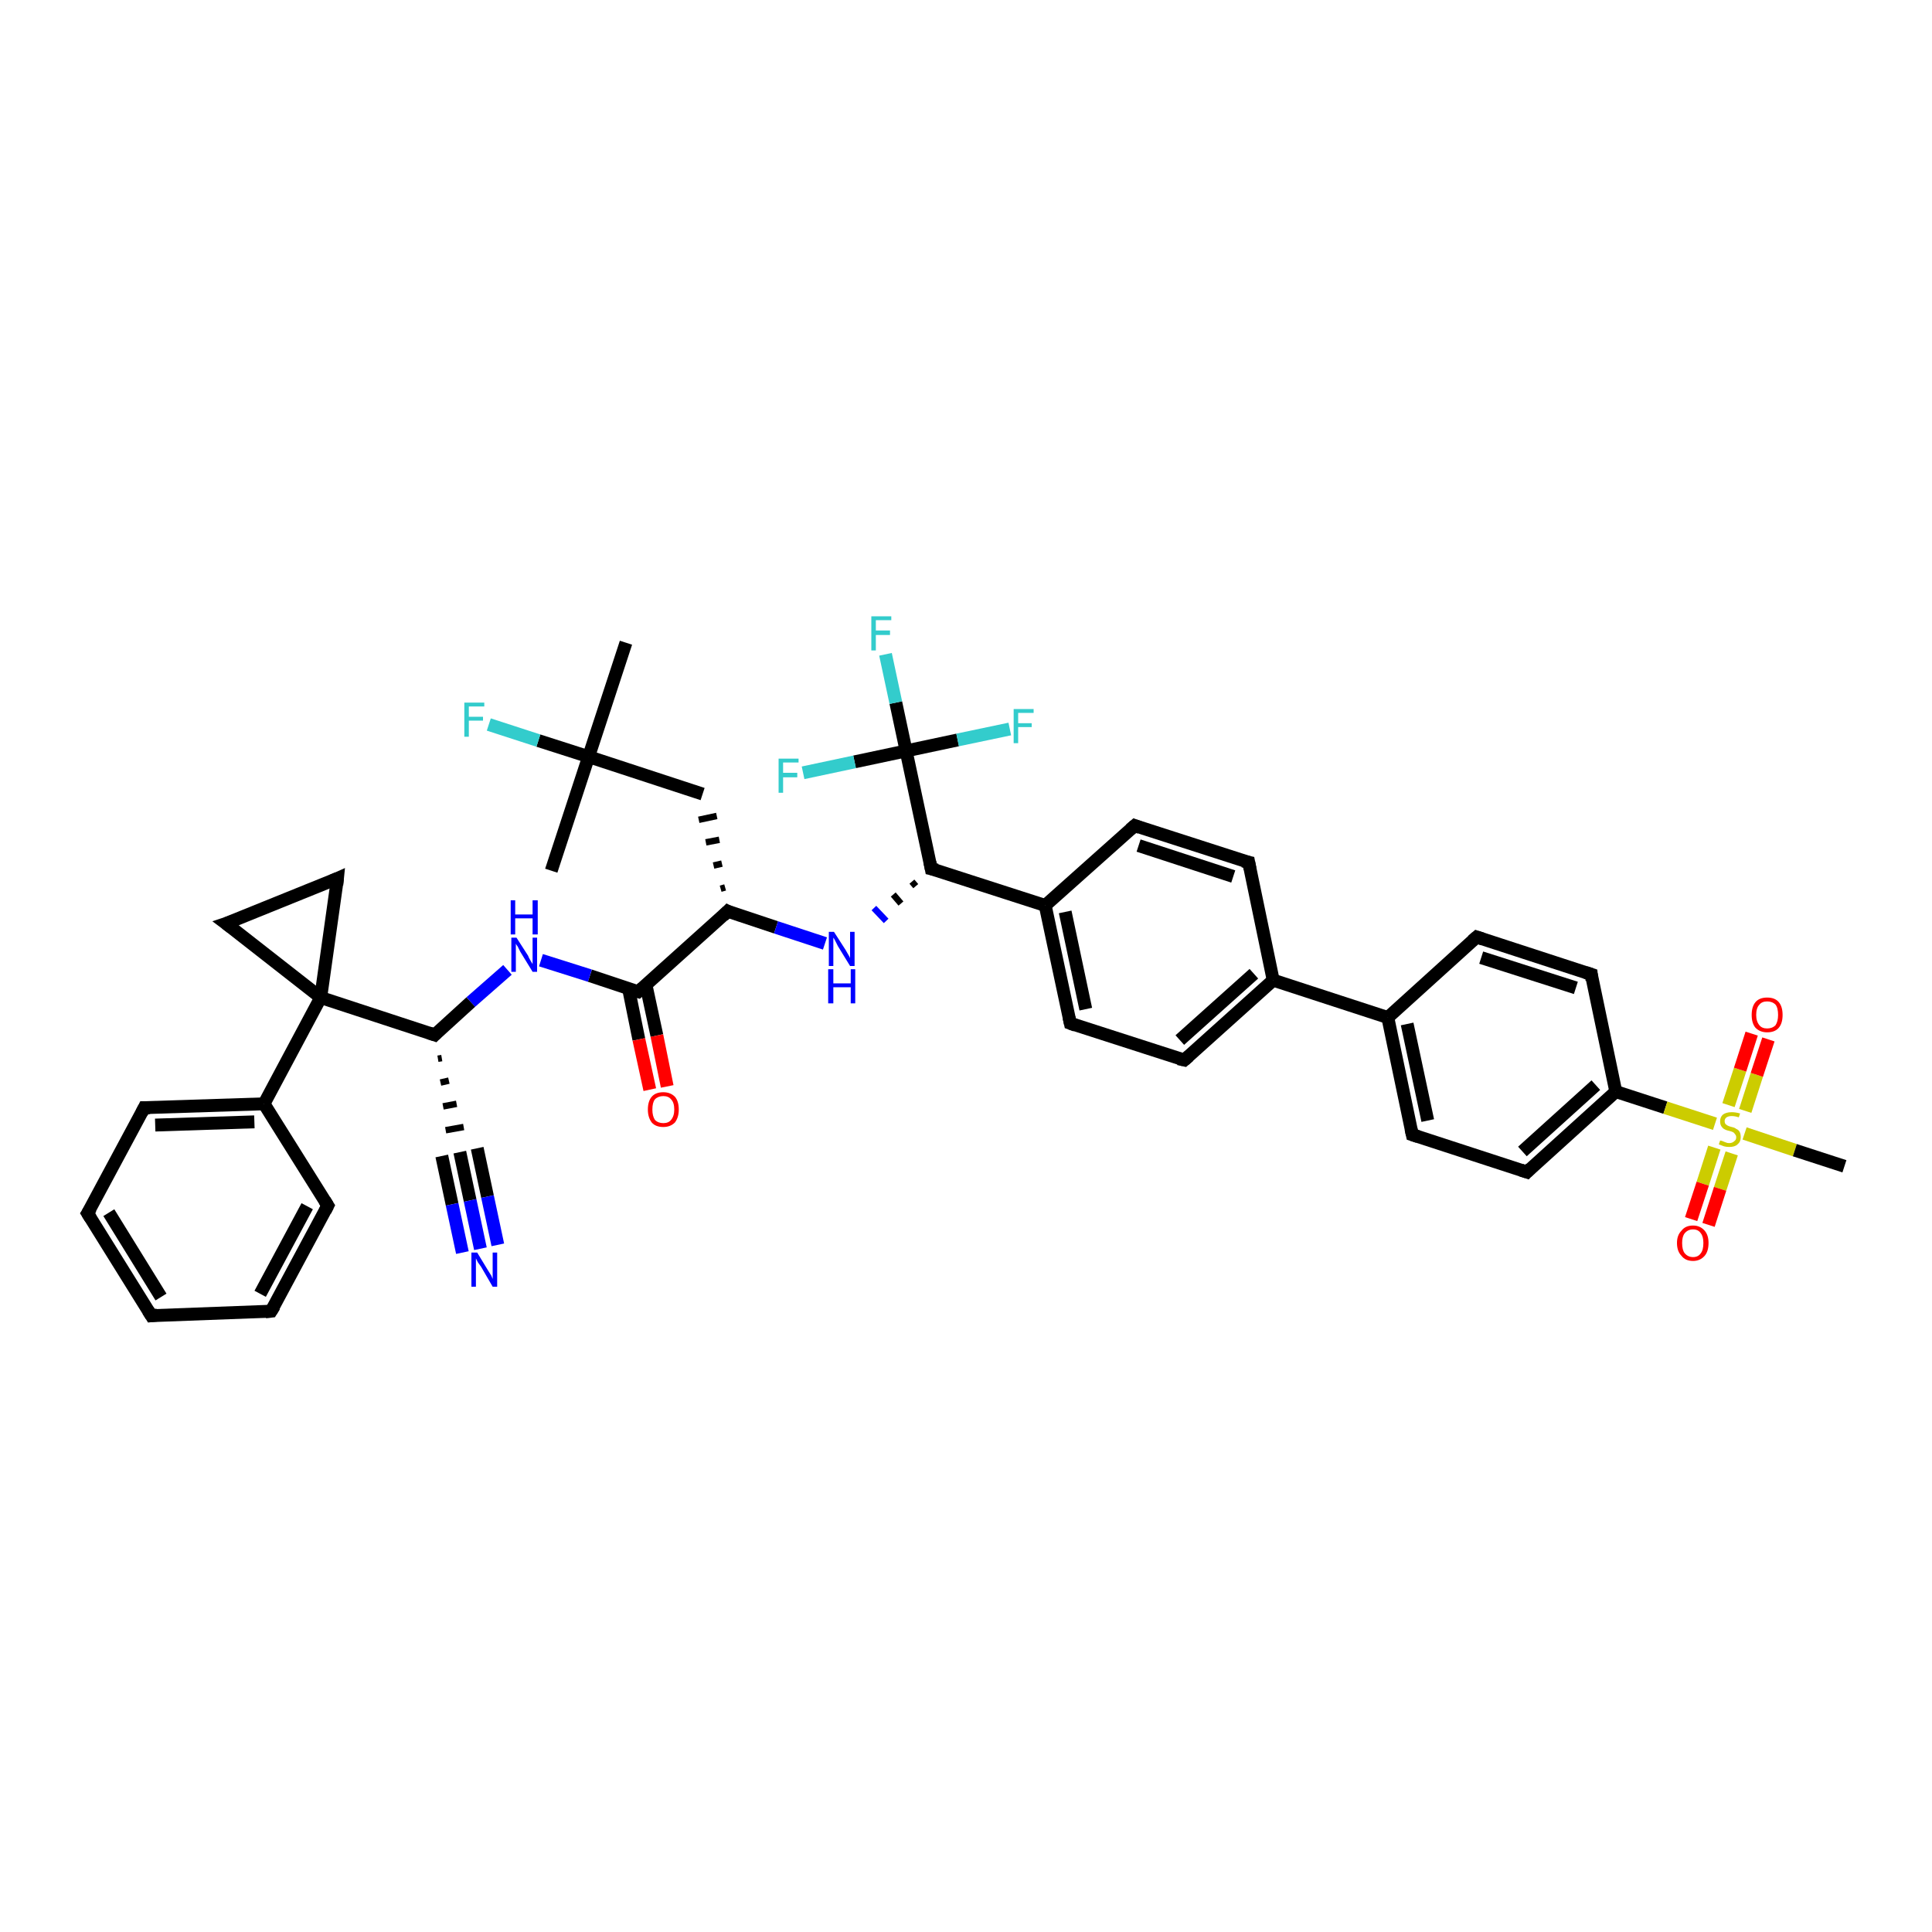 <?xml version='1.0' encoding='iso-8859-1'?>
<svg version='1.1' baseProfile='full'
              xmlns='http://www.w3.org/2000/svg'
                      xmlns:rdkit='http://www.rdkit.org/xml'
                      xmlns:xlink='http://www.w3.org/1999/xlink'
                  xml:space='preserve'
width='300px' height='300px' viewBox='0 0 300 300'>
<!-- END OF HEADER -->
<rect style='opacity:1.0;fill:#FFFFFF;stroke:none' width='300.0' height='300.0' x='0.0' y='0.0'> </rect>
<path class='bond-0 atom-0 atom-1' d='M 85.6,135.2 L 91.4,117.5' style='fill:none;fill-rule:evenodd;stroke:#000000;stroke-width:2.0px;stroke-linecap:butt;stroke-linejoin:miter;stroke-opacity:1' />
<path class='bond-1 atom-1 atom-2' d='M 91.4,117.5 L 97.2,99.8' style='fill:none;fill-rule:evenodd;stroke:#000000;stroke-width:2.0px;stroke-linecap:butt;stroke-linejoin:miter;stroke-opacity:1' />
<path class='bond-2 atom-1 atom-3' d='M 91.4,117.5 L 83.6,115.0' style='fill:none;fill-rule:evenodd;stroke:#000000;stroke-width:2.0px;stroke-linecap:butt;stroke-linejoin:miter;stroke-opacity:1' />
<path class='bond-2 atom-1 atom-3' d='M 83.6,115.0 L 75.9,112.5' style='fill:none;fill-rule:evenodd;stroke:#33CCCC;stroke-width:2.0px;stroke-linecap:butt;stroke-linejoin:miter;stroke-opacity:1' />
<path class='bond-3 atom-1 atom-4' d='M 91.4,117.5 L 109.1,123.3' style='fill:none;fill-rule:evenodd;stroke:#000000;stroke-width:2.0px;stroke-linecap:butt;stroke-linejoin:miter;stroke-opacity:1' />
<path class='bond-4 atom-5 atom-4' d='M 112.6,137.8 L 111.9,138.0' style='fill:none;fill-rule:evenodd;stroke:#000000;stroke-width:1.0px;stroke-linecap:butt;stroke-linejoin:miter;stroke-opacity:1' />
<path class='bond-4 atom-5 atom-4' d='M 112.1,134.1 L 110.8,134.4' style='fill:none;fill-rule:evenodd;stroke:#000000;stroke-width:1.0px;stroke-linecap:butt;stroke-linejoin:miter;stroke-opacity:1' />
<path class='bond-4 atom-5 atom-4' d='M 111.7,130.4 L 109.6,130.8' style='fill:none;fill-rule:evenodd;stroke:#000000;stroke-width:1.0px;stroke-linecap:butt;stroke-linejoin:miter;stroke-opacity:1' />
<path class='bond-4 atom-5 atom-4' d='M 111.3,126.7 L 108.5,127.3' style='fill:none;fill-rule:evenodd;stroke:#000000;stroke-width:1.0px;stroke-linecap:butt;stroke-linejoin:miter;stroke-opacity:1' />
<path class='bond-5 atom-5 atom-6' d='M 113.0,141.5 L 120.5,144.0' style='fill:none;fill-rule:evenodd;stroke:#000000;stroke-width:2.0px;stroke-linecap:butt;stroke-linejoin:miter;stroke-opacity:1' />
<path class='bond-5 atom-5 atom-6' d='M 120.5,144.0 L 128.1,146.5' style='fill:none;fill-rule:evenodd;stroke:#0000FF;stroke-width:2.0px;stroke-linecap:butt;stroke-linejoin:miter;stroke-opacity:1' />
<path class='bond-6 atom-7 atom-6' d='M 141.6,136.9 L 142.2,137.6' style='fill:none;fill-rule:evenodd;stroke:#000000;stroke-width:1.0px;stroke-linecap:butt;stroke-linejoin:miter;stroke-opacity:1' />
<path class='bond-6 atom-7 atom-6' d='M 138.7,138.9 L 139.9,140.3' style='fill:none;fill-rule:evenodd;stroke:#000000;stroke-width:1.0px;stroke-linecap:butt;stroke-linejoin:miter;stroke-opacity:1' />
<path class='bond-6 atom-7 atom-6' d='M 135.7,141.0 L 137.6,143.0' style='fill:none;fill-rule:evenodd;stroke:#0000FF;stroke-width:1.0px;stroke-linecap:butt;stroke-linejoin:miter;stroke-opacity:1' />
<path class='bond-7 atom-7 atom-8' d='M 144.6,134.9 L 162.3,140.6' style='fill:none;fill-rule:evenodd;stroke:#000000;stroke-width:2.0px;stroke-linecap:butt;stroke-linejoin:miter;stroke-opacity:1' />
<path class='bond-8 atom-8 atom-9' d='M 162.3,140.6 L 166.2,158.9' style='fill:none;fill-rule:evenodd;stroke:#000000;stroke-width:2.0px;stroke-linecap:butt;stroke-linejoin:miter;stroke-opacity:1' />
<path class='bond-8 atom-8 atom-9' d='M 165.4,141.6 L 168.6,156.7' style='fill:none;fill-rule:evenodd;stroke:#000000;stroke-width:2.0px;stroke-linecap:butt;stroke-linejoin:miter;stroke-opacity:1' />
<path class='bond-9 atom-9 atom-10' d='M 166.2,158.9 L 183.9,164.6' style='fill:none;fill-rule:evenodd;stroke:#000000;stroke-width:2.0px;stroke-linecap:butt;stroke-linejoin:miter;stroke-opacity:1' />
<path class='bond-10 atom-10 atom-11' d='M 183.9,164.6 L 197.7,152.2' style='fill:none;fill-rule:evenodd;stroke:#000000;stroke-width:2.0px;stroke-linecap:butt;stroke-linejoin:miter;stroke-opacity:1' />
<path class='bond-10 atom-10 atom-11' d='M 183.2,161.5 L 194.7,151.2' style='fill:none;fill-rule:evenodd;stroke:#000000;stroke-width:2.0px;stroke-linecap:butt;stroke-linejoin:miter;stroke-opacity:1' />
<path class='bond-11 atom-11 atom-12' d='M 197.7,152.2 L 193.9,133.9' style='fill:none;fill-rule:evenodd;stroke:#000000;stroke-width:2.0px;stroke-linecap:butt;stroke-linejoin:miter;stroke-opacity:1' />
<path class='bond-12 atom-12 atom-13' d='M 193.9,133.9 L 176.2,128.2' style='fill:none;fill-rule:evenodd;stroke:#000000;stroke-width:2.0px;stroke-linecap:butt;stroke-linejoin:miter;stroke-opacity:1' />
<path class='bond-12 atom-12 atom-13' d='M 191.5,136.1 L 176.8,131.3' style='fill:none;fill-rule:evenodd;stroke:#000000;stroke-width:2.0px;stroke-linecap:butt;stroke-linejoin:miter;stroke-opacity:1' />
<path class='bond-13 atom-11 atom-14' d='M 197.7,152.2 L 215.5,158.0' style='fill:none;fill-rule:evenodd;stroke:#000000;stroke-width:2.0px;stroke-linecap:butt;stroke-linejoin:miter;stroke-opacity:1' />
<path class='bond-14 atom-14 atom-15' d='M 215.5,158.0 L 219.3,176.2' style='fill:none;fill-rule:evenodd;stroke:#000000;stroke-width:2.0px;stroke-linecap:butt;stroke-linejoin:miter;stroke-opacity:1' />
<path class='bond-14 atom-14 atom-15' d='M 218.5,159.0 L 221.7,174.0' style='fill:none;fill-rule:evenodd;stroke:#000000;stroke-width:2.0px;stroke-linecap:butt;stroke-linejoin:miter;stroke-opacity:1' />
<path class='bond-15 atom-15 atom-16' d='M 219.3,176.2 L 237.1,182.0' style='fill:none;fill-rule:evenodd;stroke:#000000;stroke-width:2.0px;stroke-linecap:butt;stroke-linejoin:miter;stroke-opacity:1' />
<path class='bond-16 atom-16 atom-17' d='M 237.1,182.0 L 250.9,169.5' style='fill:none;fill-rule:evenodd;stroke:#000000;stroke-width:2.0px;stroke-linecap:butt;stroke-linejoin:miter;stroke-opacity:1' />
<path class='bond-16 atom-16 atom-17' d='M 236.4,178.8 L 247.8,168.5' style='fill:none;fill-rule:evenodd;stroke:#000000;stroke-width:2.0px;stroke-linecap:butt;stroke-linejoin:miter;stroke-opacity:1' />
<path class='bond-17 atom-17 atom-18' d='M 250.9,169.5 L 247.1,151.3' style='fill:none;fill-rule:evenodd;stroke:#000000;stroke-width:2.0px;stroke-linecap:butt;stroke-linejoin:miter;stroke-opacity:1' />
<path class='bond-18 atom-18 atom-19' d='M 247.1,151.3 L 229.3,145.5' style='fill:none;fill-rule:evenodd;stroke:#000000;stroke-width:2.0px;stroke-linecap:butt;stroke-linejoin:miter;stroke-opacity:1' />
<path class='bond-18 atom-18 atom-19' d='M 244.7,153.4 L 230.0,148.7' style='fill:none;fill-rule:evenodd;stroke:#000000;stroke-width:2.0px;stroke-linecap:butt;stroke-linejoin:miter;stroke-opacity:1' />
<path class='bond-19 atom-17 atom-20' d='M 250.9,169.5 L 258.6,172.0' style='fill:none;fill-rule:evenodd;stroke:#000000;stroke-width:2.0px;stroke-linecap:butt;stroke-linejoin:miter;stroke-opacity:1' />
<path class='bond-19 atom-17 atom-20' d='M 258.6,172.0 L 266.3,174.5' style='fill:none;fill-rule:evenodd;stroke:#CCCC00;stroke-width:2.0px;stroke-linecap:butt;stroke-linejoin:miter;stroke-opacity:1' />
<path class='bond-20 atom-20 atom-21' d='M 270.9,176.0 L 278.7,178.6' style='fill:none;fill-rule:evenodd;stroke:#CCCC00;stroke-width:2.0px;stroke-linecap:butt;stroke-linejoin:miter;stroke-opacity:1' />
<path class='bond-20 atom-20 atom-21' d='M 278.7,178.6 L 286.4,181.1' style='fill:none;fill-rule:evenodd;stroke:#000000;stroke-width:2.0px;stroke-linecap:butt;stroke-linejoin:miter;stroke-opacity:1' />
<path class='bond-21 atom-20 atom-22' d='M 271.0,172.5 L 272.8,166.9' style='fill:none;fill-rule:evenodd;stroke:#CCCC00;stroke-width:2.0px;stroke-linecap:butt;stroke-linejoin:miter;stroke-opacity:1' />
<path class='bond-21 atom-20 atom-22' d='M 272.8,166.9 L 274.6,161.4' style='fill:none;fill-rule:evenodd;stroke:#FF0000;stroke-width:2.0px;stroke-linecap:butt;stroke-linejoin:miter;stroke-opacity:1' />
<path class='bond-21 atom-20 atom-22' d='M 268.4,171.6 L 270.2,166.1' style='fill:none;fill-rule:evenodd;stroke:#CCCC00;stroke-width:2.0px;stroke-linecap:butt;stroke-linejoin:miter;stroke-opacity:1' />
<path class='bond-21 atom-20 atom-22' d='M 270.2,166.1 L 272.0,160.5' style='fill:none;fill-rule:evenodd;stroke:#FF0000;stroke-width:2.0px;stroke-linecap:butt;stroke-linejoin:miter;stroke-opacity:1' />
<path class='bond-22 atom-20 atom-23' d='M 266.2,178.2 L 264.4,183.8' style='fill:none;fill-rule:evenodd;stroke:#CCCC00;stroke-width:2.0px;stroke-linecap:butt;stroke-linejoin:miter;stroke-opacity:1' />
<path class='bond-22 atom-20 atom-23' d='M 264.4,183.8 L 262.6,189.3' style='fill:none;fill-rule:evenodd;stroke:#FF0000;stroke-width:2.0px;stroke-linecap:butt;stroke-linejoin:miter;stroke-opacity:1' />
<path class='bond-22 atom-20 atom-23' d='M 268.9,179.1 L 267.1,184.6' style='fill:none;fill-rule:evenodd;stroke:#CCCC00;stroke-width:2.0px;stroke-linecap:butt;stroke-linejoin:miter;stroke-opacity:1' />
<path class='bond-22 atom-20 atom-23' d='M 267.1,184.6 L 265.3,190.2' style='fill:none;fill-rule:evenodd;stroke:#FF0000;stroke-width:2.0px;stroke-linecap:butt;stroke-linejoin:miter;stroke-opacity:1' />
<path class='bond-23 atom-7 atom-24' d='M 144.6,134.9 L 140.7,116.6' style='fill:none;fill-rule:evenodd;stroke:#000000;stroke-width:2.0px;stroke-linecap:butt;stroke-linejoin:miter;stroke-opacity:1' />
<path class='bond-24 atom-24 atom-25' d='M 140.7,116.6 L 139.1,109.1' style='fill:none;fill-rule:evenodd;stroke:#000000;stroke-width:2.0px;stroke-linecap:butt;stroke-linejoin:miter;stroke-opacity:1' />
<path class='bond-24 atom-24 atom-25' d='M 139.1,109.1 L 137.5,101.6' style='fill:none;fill-rule:evenodd;stroke:#33CCCC;stroke-width:2.0px;stroke-linecap:butt;stroke-linejoin:miter;stroke-opacity:1' />
<path class='bond-25 atom-24 atom-26' d='M 140.7,116.6 L 132.7,118.3' style='fill:none;fill-rule:evenodd;stroke:#000000;stroke-width:2.0px;stroke-linecap:butt;stroke-linejoin:miter;stroke-opacity:1' />
<path class='bond-25 atom-24 atom-26' d='M 132.7,118.3 L 124.7,120.0' style='fill:none;fill-rule:evenodd;stroke:#33CCCC;stroke-width:2.0px;stroke-linecap:butt;stroke-linejoin:miter;stroke-opacity:1' />
<path class='bond-26 atom-24 atom-27' d='M 140.7,116.6 L 148.7,114.9' style='fill:none;fill-rule:evenodd;stroke:#000000;stroke-width:2.0px;stroke-linecap:butt;stroke-linejoin:miter;stroke-opacity:1' />
<path class='bond-26 atom-24 atom-27' d='M 148.7,114.9 L 156.8,113.2' style='fill:none;fill-rule:evenodd;stroke:#33CCCC;stroke-width:2.0px;stroke-linecap:butt;stroke-linejoin:miter;stroke-opacity:1' />
<path class='bond-27 atom-5 atom-28' d='M 113.0,141.5 L 99.1,154.0' style='fill:none;fill-rule:evenodd;stroke:#000000;stroke-width:2.0px;stroke-linecap:butt;stroke-linejoin:miter;stroke-opacity:1' />
<path class='bond-28 atom-28 atom-29' d='M 97.6,153.5 L 99.2,161.4' style='fill:none;fill-rule:evenodd;stroke:#000000;stroke-width:2.0px;stroke-linecap:butt;stroke-linejoin:miter;stroke-opacity:1' />
<path class='bond-28 atom-28 atom-29' d='M 99.2,161.4 L 100.9,169.2' style='fill:none;fill-rule:evenodd;stroke:#FF0000;stroke-width:2.0px;stroke-linecap:butt;stroke-linejoin:miter;stroke-opacity:1' />
<path class='bond-28 atom-28 atom-29' d='M 100.3,152.9 L 102.0,160.8' style='fill:none;fill-rule:evenodd;stroke:#000000;stroke-width:2.0px;stroke-linecap:butt;stroke-linejoin:miter;stroke-opacity:1' />
<path class='bond-28 atom-28 atom-29' d='M 102.0,160.8 L 103.6,168.7' style='fill:none;fill-rule:evenodd;stroke:#FF0000;stroke-width:2.0px;stroke-linecap:butt;stroke-linejoin:miter;stroke-opacity:1' />
<path class='bond-29 atom-28 atom-30' d='M 99.1,154.0 L 91.6,151.5' style='fill:none;fill-rule:evenodd;stroke:#000000;stroke-width:2.0px;stroke-linecap:butt;stroke-linejoin:miter;stroke-opacity:1' />
<path class='bond-29 atom-28 atom-30' d='M 91.6,151.5 L 84.0,149.1' style='fill:none;fill-rule:evenodd;stroke:#0000FF;stroke-width:2.0px;stroke-linecap:butt;stroke-linejoin:miter;stroke-opacity:1' />
<path class='bond-30 atom-30 atom-31' d='M 78.8,150.6 L 73.1,155.6' style='fill:none;fill-rule:evenodd;stroke:#0000FF;stroke-width:2.0px;stroke-linecap:butt;stroke-linejoin:miter;stroke-opacity:1' />
<path class='bond-30 atom-30 atom-31' d='M 73.1,155.6 L 67.5,160.7' style='fill:none;fill-rule:evenodd;stroke:#000000;stroke-width:2.0px;stroke-linecap:butt;stroke-linejoin:miter;stroke-opacity:1' />
<path class='bond-31 atom-31 atom-32' d='M 68.0,164.4 L 68.6,164.3' style='fill:none;fill-rule:evenodd;stroke:#000000;stroke-width:1.0px;stroke-linecap:butt;stroke-linejoin:miter;stroke-opacity:1' />
<path class='bond-31 atom-31 atom-32' d='M 68.4,168.1 L 69.7,167.8' style='fill:none;fill-rule:evenodd;stroke:#000000;stroke-width:1.0px;stroke-linecap:butt;stroke-linejoin:miter;stroke-opacity:1' />
<path class='bond-31 atom-31 atom-32' d='M 68.8,171.8 L 70.9,171.4' style='fill:none;fill-rule:evenodd;stroke:#000000;stroke-width:1.0px;stroke-linecap:butt;stroke-linejoin:miter;stroke-opacity:1' />
<path class='bond-31 atom-31 atom-32' d='M 69.2,175.5 L 72.0,175.0' style='fill:none;fill-rule:evenodd;stroke:#000000;stroke-width:1.0px;stroke-linecap:butt;stroke-linejoin:miter;stroke-opacity:1' />
<path class='bond-32 atom-32 atom-33' d='M 71.4,178.9 L 73.0,186.4' style='fill:none;fill-rule:evenodd;stroke:#000000;stroke-width:2.0px;stroke-linecap:butt;stroke-linejoin:miter;stroke-opacity:1' />
<path class='bond-32 atom-32 atom-33' d='M 73.0,186.4 L 74.6,193.9' style='fill:none;fill-rule:evenodd;stroke:#0000FF;stroke-width:2.0px;stroke-linecap:butt;stroke-linejoin:miter;stroke-opacity:1' />
<path class='bond-32 atom-32 atom-33' d='M 74.1,178.3 L 75.7,185.8' style='fill:none;fill-rule:evenodd;stroke:#000000;stroke-width:2.0px;stroke-linecap:butt;stroke-linejoin:miter;stroke-opacity:1' />
<path class='bond-32 atom-32 atom-33' d='M 75.7,185.8 L 77.3,193.3' style='fill:none;fill-rule:evenodd;stroke:#0000FF;stroke-width:2.0px;stroke-linecap:butt;stroke-linejoin:miter;stroke-opacity:1' />
<path class='bond-32 atom-32 atom-33' d='M 68.6,179.5 L 70.2,187.0' style='fill:none;fill-rule:evenodd;stroke:#000000;stroke-width:2.0px;stroke-linecap:butt;stroke-linejoin:miter;stroke-opacity:1' />
<path class='bond-32 atom-32 atom-33' d='M 70.2,187.0 L 71.8,194.5' style='fill:none;fill-rule:evenodd;stroke:#0000FF;stroke-width:2.0px;stroke-linecap:butt;stroke-linejoin:miter;stroke-opacity:1' />
<path class='bond-33 atom-31 atom-34' d='M 67.5,160.7 L 49.8,154.9' style='fill:none;fill-rule:evenodd;stroke:#000000;stroke-width:2.0px;stroke-linecap:butt;stroke-linejoin:miter;stroke-opacity:1' />
<path class='bond-34 atom-34 atom-35' d='M 49.8,154.9 L 35.1,143.4' style='fill:none;fill-rule:evenodd;stroke:#000000;stroke-width:2.0px;stroke-linecap:butt;stroke-linejoin:miter;stroke-opacity:1' />
<path class='bond-35 atom-35 atom-36' d='M 35.1,143.4 L 52.4,136.4' style='fill:none;fill-rule:evenodd;stroke:#000000;stroke-width:2.0px;stroke-linecap:butt;stroke-linejoin:miter;stroke-opacity:1' />
<path class='bond-36 atom-34 atom-37' d='M 49.8,154.9 L 41.0,171.4' style='fill:none;fill-rule:evenodd;stroke:#000000;stroke-width:2.0px;stroke-linecap:butt;stroke-linejoin:miter;stroke-opacity:1' />
<path class='bond-37 atom-37 atom-38' d='M 41.0,171.4 L 22.4,172.0' style='fill:none;fill-rule:evenodd;stroke:#000000;stroke-width:2.0px;stroke-linecap:butt;stroke-linejoin:miter;stroke-opacity:1' />
<path class='bond-37 atom-37 atom-38' d='M 39.5,174.2 L 24.1,174.7' style='fill:none;fill-rule:evenodd;stroke:#000000;stroke-width:2.0px;stroke-linecap:butt;stroke-linejoin:miter;stroke-opacity:1' />
<path class='bond-38 atom-38 atom-39' d='M 22.4,172.0 L 13.6,188.4' style='fill:none;fill-rule:evenodd;stroke:#000000;stroke-width:2.0px;stroke-linecap:butt;stroke-linejoin:miter;stroke-opacity:1' />
<path class='bond-39 atom-39 atom-40' d='M 13.6,188.4 L 23.5,204.3' style='fill:none;fill-rule:evenodd;stroke:#000000;stroke-width:2.0px;stroke-linecap:butt;stroke-linejoin:miter;stroke-opacity:1' />
<path class='bond-39 atom-39 atom-40' d='M 16.9,188.3 L 25.0,201.4' style='fill:none;fill-rule:evenodd;stroke:#000000;stroke-width:2.0px;stroke-linecap:butt;stroke-linejoin:miter;stroke-opacity:1' />
<path class='bond-40 atom-40 atom-41' d='M 23.5,204.3 L 42.1,203.6' style='fill:none;fill-rule:evenodd;stroke:#000000;stroke-width:2.0px;stroke-linecap:butt;stroke-linejoin:miter;stroke-opacity:1' />
<path class='bond-41 atom-41 atom-42' d='M 42.1,203.6 L 50.9,187.2' style='fill:none;fill-rule:evenodd;stroke:#000000;stroke-width:2.0px;stroke-linecap:butt;stroke-linejoin:miter;stroke-opacity:1' />
<path class='bond-41 atom-41 atom-42' d='M 40.4,200.9 L 47.7,187.3' style='fill:none;fill-rule:evenodd;stroke:#000000;stroke-width:2.0px;stroke-linecap:butt;stroke-linejoin:miter;stroke-opacity:1' />
<path class='bond-42 atom-13 atom-8' d='M 176.2,128.2 L 162.3,140.6' style='fill:none;fill-rule:evenodd;stroke:#000000;stroke-width:2.0px;stroke-linecap:butt;stroke-linejoin:miter;stroke-opacity:1' />
<path class='bond-43 atom-19 atom-14' d='M 229.3,145.5 L 215.5,158.0' style='fill:none;fill-rule:evenodd;stroke:#000000;stroke-width:2.0px;stroke-linecap:butt;stroke-linejoin:miter;stroke-opacity:1' />
<path class='bond-44 atom-36 atom-34' d='M 52.4,136.4 L 49.8,154.9' style='fill:none;fill-rule:evenodd;stroke:#000000;stroke-width:2.0px;stroke-linecap:butt;stroke-linejoin:miter;stroke-opacity:1' />
<path class='bond-45 atom-42 atom-37' d='M 50.9,187.2 L 41.0,171.4' style='fill:none;fill-rule:evenodd;stroke:#000000;stroke-width:2.0px;stroke-linecap:butt;stroke-linejoin:miter;stroke-opacity:1' />
<path d='M 113.4,141.7 L 113.0,141.5 L 112.3,142.2' style='fill:none;stroke:#000000;stroke-width:2.0px;stroke-linecap:butt;stroke-linejoin:miter;stroke-opacity:1;' />
<path d='M 145.5,135.1 L 144.6,134.9 L 144.4,133.9' style='fill:none;stroke:#000000;stroke-width:2.0px;stroke-linecap:butt;stroke-linejoin:miter;stroke-opacity:1;' />
<path d='M 166.0,158.0 L 166.2,158.9 L 167.0,159.2' style='fill:none;stroke:#000000;stroke-width:2.0px;stroke-linecap:butt;stroke-linejoin:miter;stroke-opacity:1;' />
<path d='M 183.0,164.4 L 183.9,164.6 L 184.6,164.0' style='fill:none;stroke:#000000;stroke-width:2.0px;stroke-linecap:butt;stroke-linejoin:miter;stroke-opacity:1;' />
<path d='M 194.1,134.9 L 193.9,133.9 L 193.0,133.7' style='fill:none;stroke:#000000;stroke-width:2.0px;stroke-linecap:butt;stroke-linejoin:miter;stroke-opacity:1;' />
<path d='M 177.0,128.5 L 176.2,128.2 L 175.5,128.8' style='fill:none;stroke:#000000;stroke-width:2.0px;stroke-linecap:butt;stroke-linejoin:miter;stroke-opacity:1;' />
<path d='M 219.1,175.3 L 219.3,176.2 L 220.2,176.5' style='fill:none;stroke:#000000;stroke-width:2.0px;stroke-linecap:butt;stroke-linejoin:miter;stroke-opacity:1;' />
<path d='M 236.2,181.7 L 237.1,182.0 L 237.7,181.4' style='fill:none;stroke:#000000;stroke-width:2.0px;stroke-linecap:butt;stroke-linejoin:miter;stroke-opacity:1;' />
<path d='M 247.2,152.2 L 247.1,151.3 L 246.2,151.0' style='fill:none;stroke:#000000;stroke-width:2.0px;stroke-linecap:butt;stroke-linejoin:miter;stroke-opacity:1;' />
<path d='M 230.2,145.8 L 229.3,145.5 L 228.6,146.1' style='fill:none;stroke:#000000;stroke-width:2.0px;stroke-linecap:butt;stroke-linejoin:miter;stroke-opacity:1;' />
<path d='M 99.8,153.4 L 99.1,154.0 L 98.7,153.9' style='fill:none;stroke:#000000;stroke-width:2.0px;stroke-linecap:butt;stroke-linejoin:miter;stroke-opacity:1;' />
<path d='M 67.8,160.4 L 67.5,160.7 L 66.6,160.4' style='fill:none;stroke:#000000;stroke-width:2.0px;stroke-linecap:butt;stroke-linejoin:miter;stroke-opacity:1;' />
<path d='M 35.9,144.0 L 35.1,143.4 L 36.0,143.1' style='fill:none;stroke:#000000;stroke-width:2.0px;stroke-linecap:butt;stroke-linejoin:miter;stroke-opacity:1;' />
<path d='M 51.5,136.8 L 52.4,136.4 L 52.3,137.4' style='fill:none;stroke:#000000;stroke-width:2.0px;stroke-linecap:butt;stroke-linejoin:miter;stroke-opacity:1;' />
<path d='M 23.3,172.0 L 22.4,172.0 L 22.0,172.8' style='fill:none;stroke:#000000;stroke-width:2.0px;stroke-linecap:butt;stroke-linejoin:miter;stroke-opacity:1;' />
<path d='M 14.1,187.6 L 13.6,188.4 L 14.1,189.2' style='fill:none;stroke:#000000;stroke-width:2.0px;stroke-linecap:butt;stroke-linejoin:miter;stroke-opacity:1;' />
<path d='M 23.0,203.5 L 23.5,204.3 L 24.4,204.2' style='fill:none;stroke:#000000;stroke-width:2.0px;stroke-linecap:butt;stroke-linejoin:miter;stroke-opacity:1;' />
<path d='M 41.2,203.7 L 42.1,203.6 L 42.6,202.8' style='fill:none;stroke:#000000;stroke-width:2.0px;stroke-linecap:butt;stroke-linejoin:miter;stroke-opacity:1;' />
<path d='M 50.5,188.0 L 50.9,187.2 L 50.4,186.4' style='fill:none;stroke:#000000;stroke-width:2.0px;stroke-linecap:butt;stroke-linejoin:miter;stroke-opacity:1;' />
<path class='atom-3' d='M 72.1 109.1
L 75.2 109.1
L 75.2 109.7
L 72.8 109.7
L 72.8 111.3
L 75.0 111.3
L 75.0 111.9
L 72.8 111.9
L 72.8 114.4
L 72.1 114.4
L 72.1 109.1
' fill='#33CCCC'/>
<path class='atom-6' d='M 129.5 144.7
L 131.3 147.5
Q 131.4 147.7, 131.7 148.2
Q 132.0 148.7, 132.0 148.8
L 132.0 144.7
L 132.7 144.7
L 132.7 150.0
L 132.0 150.0
L 130.1 146.9
Q 129.9 146.5, 129.7 146.1
Q 129.5 145.7, 129.4 145.6
L 129.4 150.0
L 128.7 150.0
L 128.7 144.7
L 129.5 144.7
' fill='#0000FF'/>
<path class='atom-6' d='M 128.6 150.5
L 129.4 150.5
L 129.4 152.7
L 132.1 152.7
L 132.1 150.5
L 132.8 150.5
L 132.8 155.8
L 132.1 155.8
L 132.1 153.3
L 129.4 153.3
L 129.4 155.8
L 128.6 155.8
L 128.6 150.5
' fill='#0000FF'/>
<path class='atom-20' d='M 267.1 177.1
Q 267.2 177.1, 267.5 177.2
Q 267.7 177.3, 268.0 177.4
Q 268.2 177.5, 268.5 177.5
Q 269.0 177.5, 269.3 177.2
Q 269.6 177.0, 269.6 176.6
Q 269.6 176.3, 269.4 176.1
Q 269.3 175.9, 269.1 175.8
Q 268.9 175.7, 268.5 175.6
Q 268.0 175.5, 267.7 175.3
Q 267.5 175.2, 267.3 174.9
Q 267.1 174.6, 267.1 174.1
Q 267.1 173.5, 267.5 173.1
Q 268.0 172.7, 268.9 172.7
Q 269.5 172.7, 270.2 172.9
L 270.0 173.5
Q 269.4 173.3, 268.9 173.3
Q 268.4 173.3, 268.1 173.5
Q 267.8 173.7, 267.8 174.1
Q 267.8 174.3, 267.9 174.5
Q 268.1 174.7, 268.3 174.8
Q 268.5 174.9, 268.9 175.0
Q 269.4 175.1, 269.6 175.3
Q 269.9 175.4, 270.1 175.7
Q 270.3 176.0, 270.3 176.6
Q 270.3 177.3, 269.8 177.7
Q 269.4 178.1, 268.5 178.1
Q 268.1 178.1, 267.7 178.0
Q 267.4 177.9, 266.9 177.7
L 267.1 177.1
' fill='#CCCC00'/>
<path class='atom-22' d='M 272.0 157.6
Q 272.0 156.3, 272.6 155.6
Q 273.2 154.9, 274.4 154.9
Q 275.6 154.9, 276.2 155.6
Q 276.8 156.3, 276.8 157.6
Q 276.8 158.9, 276.2 159.6
Q 275.6 160.3, 274.4 160.3
Q 273.3 160.3, 272.6 159.6
Q 272.0 158.9, 272.0 157.6
M 274.4 159.7
Q 275.2 159.7, 275.7 159.2
Q 276.1 158.6, 276.1 157.6
Q 276.1 156.5, 275.7 156.0
Q 275.2 155.5, 274.4 155.5
Q 273.6 155.5, 273.2 156.0
Q 272.7 156.5, 272.7 157.6
Q 272.7 158.6, 273.2 159.2
Q 273.6 159.7, 274.4 159.7
' fill='#FF0000'/>
<path class='atom-23' d='M 260.4 193.0
Q 260.4 191.8, 261.1 191.1
Q 261.7 190.3, 262.9 190.3
Q 264.0 190.3, 264.7 191.1
Q 265.3 191.8, 265.3 193.0
Q 265.3 194.3, 264.7 195.0
Q 264.0 195.8, 262.9 195.8
Q 261.7 195.8, 261.1 195.0
Q 260.4 194.3, 260.4 193.0
M 262.9 195.2
Q 263.7 195.2, 264.1 194.6
Q 264.5 194.1, 264.5 193.0
Q 264.5 192.0, 264.1 191.5
Q 263.7 190.9, 262.9 190.9
Q 262.1 190.9, 261.6 191.5
Q 261.2 192.0, 261.2 193.0
Q 261.2 194.1, 261.6 194.6
Q 262.1 195.2, 262.9 195.2
' fill='#FF0000'/>
<path class='atom-25' d='M 135.3 95.7
L 138.4 95.7
L 138.4 96.3
L 136.0 96.3
L 136.0 97.9
L 138.2 97.9
L 138.2 98.6
L 136.0 98.6
L 136.0 101.0
L 135.3 101.0
L 135.3 95.7
' fill='#33CCCC'/>
<path class='atom-26' d='M 120.9 117.8
L 124.0 117.8
L 124.0 118.4
L 121.6 118.4
L 121.6 120.0
L 123.8 120.0
L 123.8 120.7
L 121.6 120.7
L 121.6 123.1
L 120.9 123.1
L 120.9 117.8
' fill='#33CCCC'/>
<path class='atom-27' d='M 157.4 110.1
L 160.5 110.1
L 160.5 110.7
L 158.1 110.7
L 158.1 112.3
L 160.2 112.3
L 160.2 112.9
L 158.1 112.9
L 158.1 115.4
L 157.4 115.4
L 157.4 110.1
' fill='#33CCCC'/>
<path class='atom-29' d='M 100.6 172.3
Q 100.6 171.0, 101.2 170.3
Q 101.8 169.6, 103.0 169.6
Q 104.1 169.6, 104.8 170.3
Q 105.4 171.0, 105.4 172.3
Q 105.4 173.5, 104.8 174.3
Q 104.1 175.0, 103.0 175.0
Q 101.8 175.0, 101.2 174.3
Q 100.6 173.5, 100.6 172.3
M 103.0 174.4
Q 103.8 174.4, 104.2 173.9
Q 104.7 173.3, 104.7 172.3
Q 104.7 171.2, 104.2 170.7
Q 103.8 170.2, 103.0 170.2
Q 102.2 170.2, 101.7 170.7
Q 101.3 171.2, 101.3 172.3
Q 101.3 173.3, 101.7 173.9
Q 102.2 174.4, 103.0 174.4
' fill='#FF0000'/>
<path class='atom-30' d='M 80.2 145.6
L 82.0 148.4
Q 82.1 148.7, 82.4 149.2
Q 82.7 149.7, 82.7 149.7
L 82.7 145.6
L 83.4 145.6
L 83.4 150.9
L 82.7 150.9
L 80.8 147.8
Q 80.6 147.4, 80.4 147.0
Q 80.1 146.6, 80.1 146.5
L 80.1 150.9
L 79.4 150.9
L 79.4 145.6
L 80.2 145.6
' fill='#0000FF'/>
<path class='atom-30' d='M 79.3 139.8
L 80.0 139.8
L 80.0 142.0
L 82.7 142.0
L 82.7 139.8
L 83.5 139.8
L 83.5 145.1
L 82.7 145.1
L 82.7 142.6
L 80.0 142.6
L 80.0 145.1
L 79.3 145.1
L 79.3 139.8
' fill='#0000FF'/>
<path class='atom-33' d='M 74.1 194.5
L 75.8 197.3
Q 76.0 197.6, 76.3 198.1
Q 76.5 198.6, 76.5 198.6
L 76.5 194.5
L 77.2 194.5
L 77.2 199.8
L 76.5 199.8
L 74.7 196.7
Q 74.5 196.4, 74.2 196.0
Q 74.0 195.6, 73.9 195.4
L 73.9 199.8
L 73.2 199.8
L 73.2 194.5
L 74.1 194.5
' fill='#0000FF'/>
</svg>
